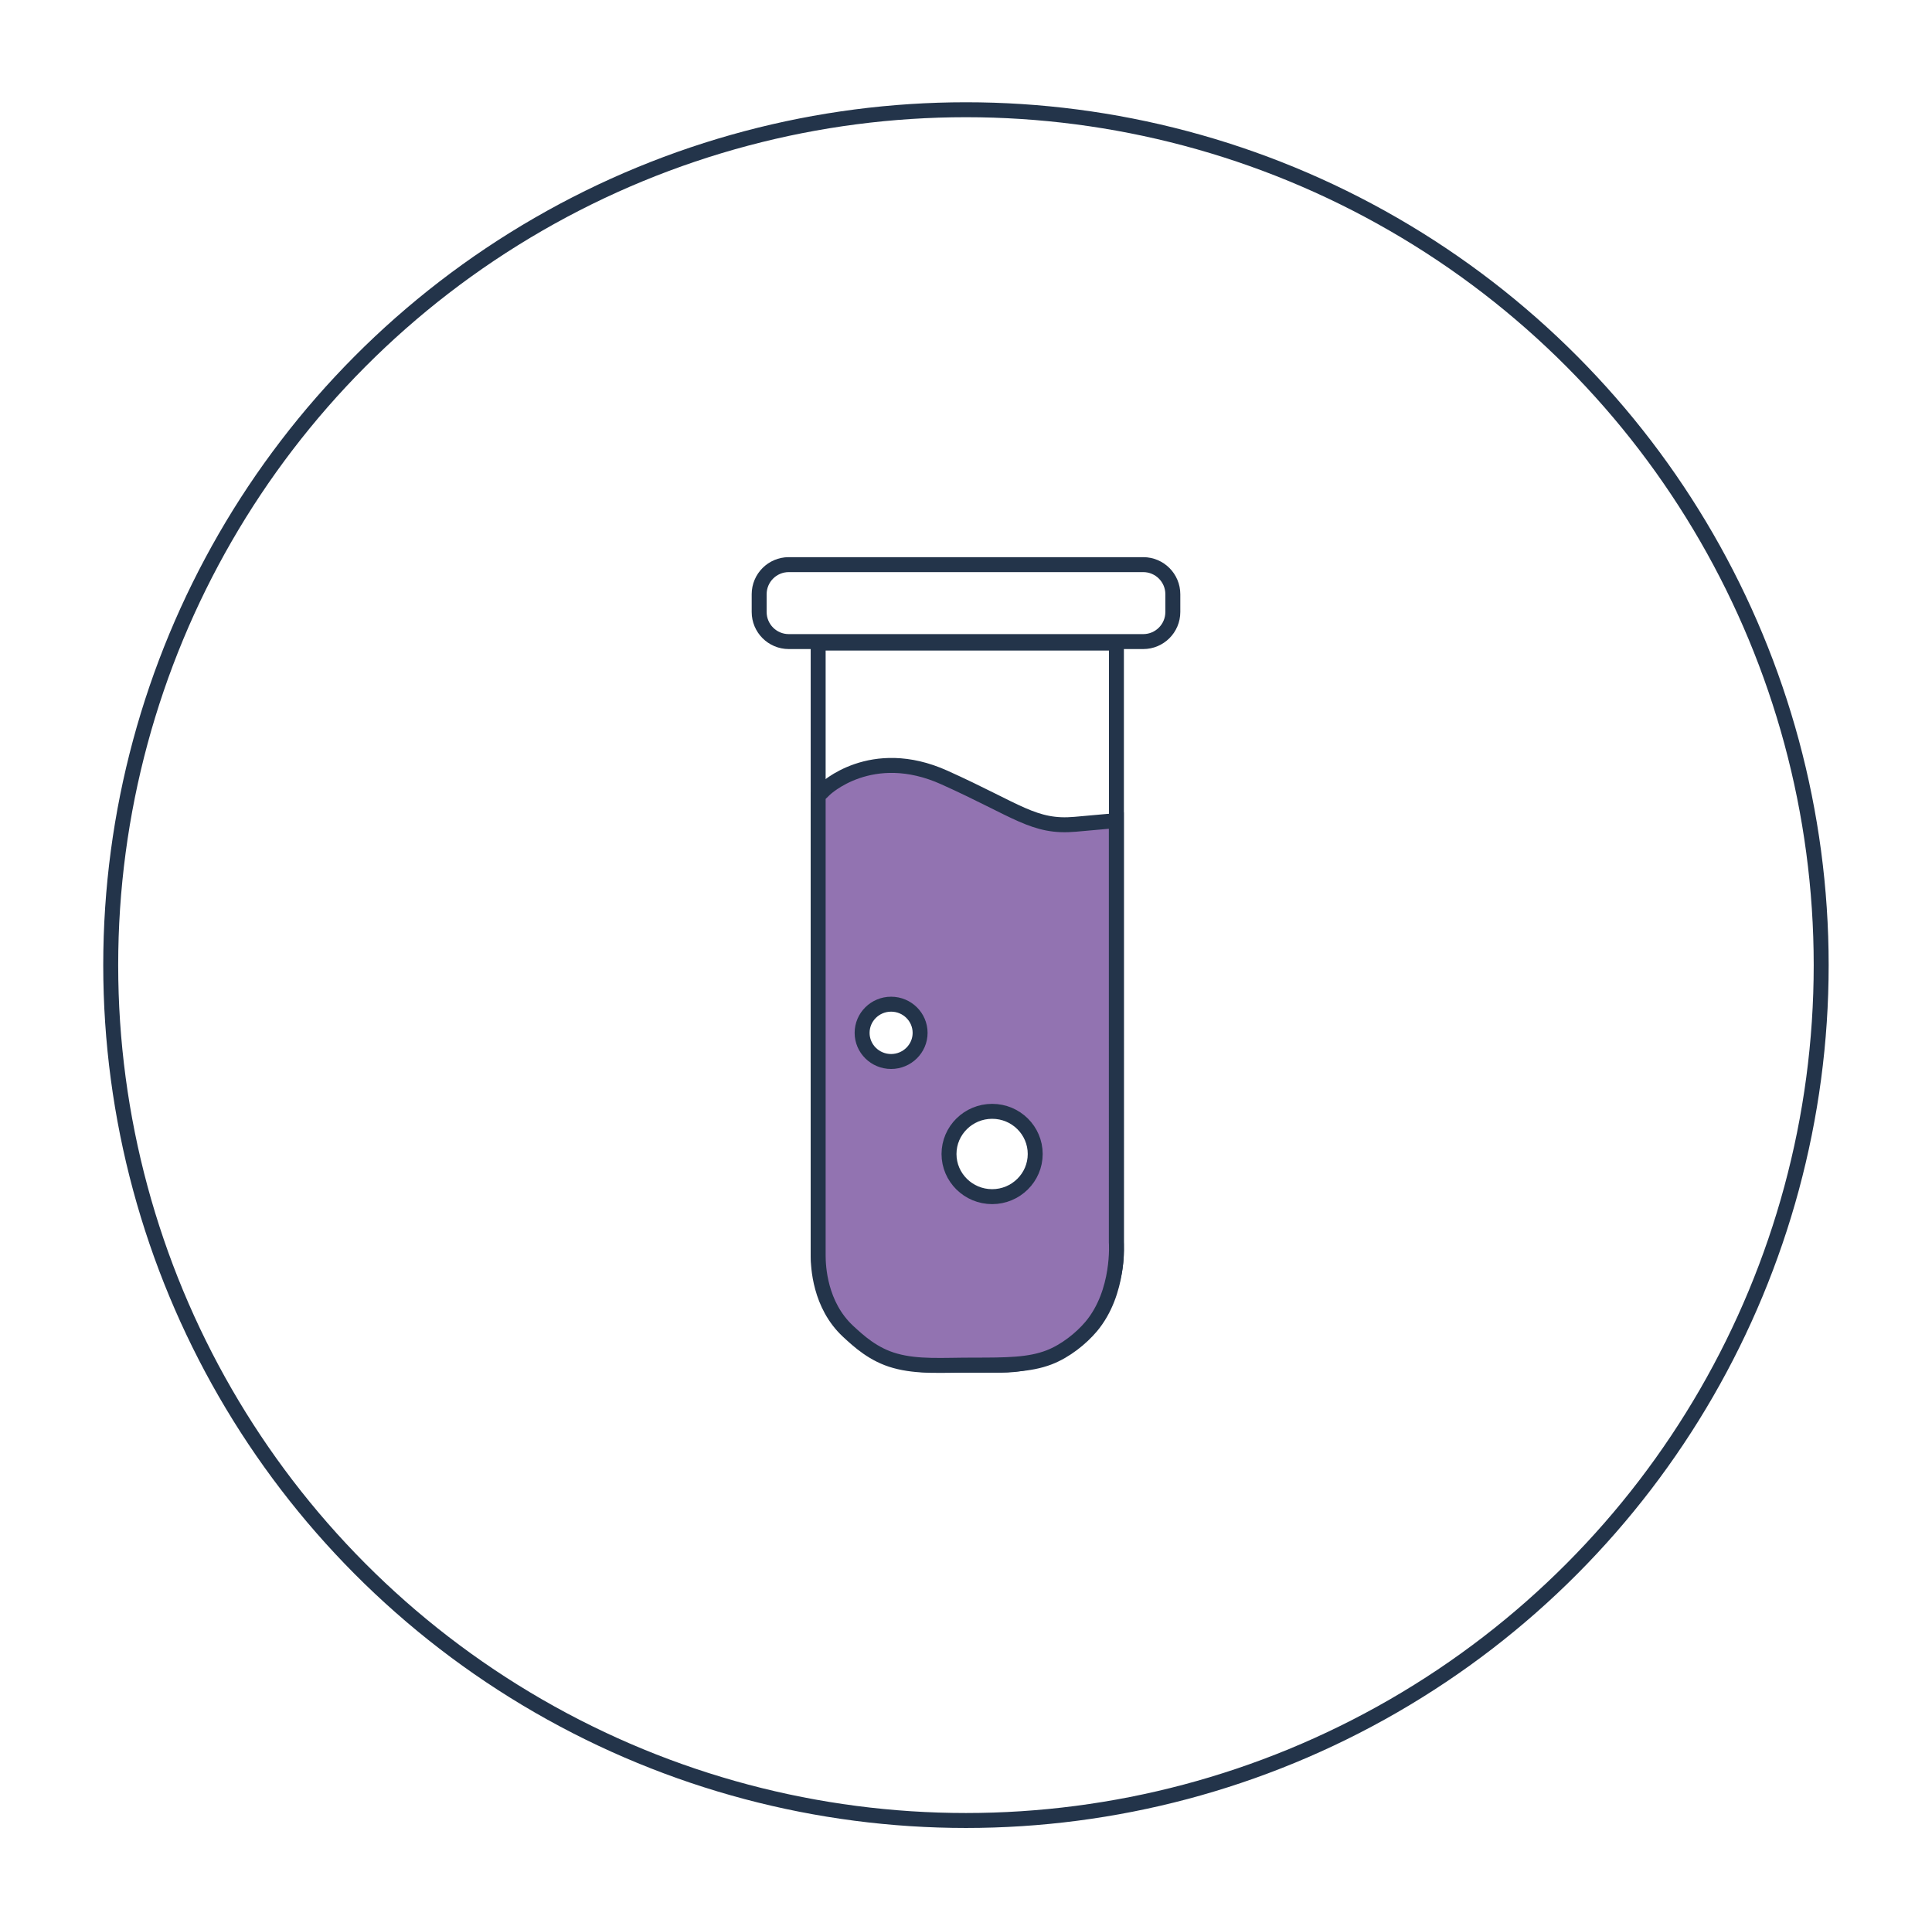 <?xml version="1.0" encoding="utf-8"?>
<!-- Generator: Adobe Illustrator 24.1.2, SVG Export Plug-In . SVG Version: 6.00 Build 0)  -->
<svg version="1.1" id="Camada_1" xmlns="http://www.w3.org/2000/svg" xmlns:xlink="http://www.w3.org/1999/xlink" x="0px" y="0px"
	 viewBox="0 0 193.87 193.65" style="enable-background:new 0 0 193.87 193.65;" xml:space="preserve">
<style type="text/css">
	.st0{fill:#9273B2;}
	.st1{fill:#7EBFC9;}
	.st2{fill:#C94F45;}
	.st3{fill:#FFFFFF;}
	.st4{fill:#C84F45;}
	.st5{fill:#020203;}
	.st6{fill:#6462A1;}
	.st7{fill:#C7615A;}
	.st8{fill:#92C293;}
	.st9{fill:#E3A5B8;}
	.st10{fill:#C2A93D;}
	.st11{fill:#23354B;}
	.st12{fill:#F3F0F0;}
	.st13{fill:none;stroke:#21344A;stroke-width:5;stroke-linecap:round;stroke-linejoin:round;stroke-miterlimit:10;}
	.st14{fill:none;stroke:#21344A;stroke-width:5;stroke-linecap:round;stroke-linejoin:round;}
	.st15{fill:#8ECECD;stroke:#21344A;stroke-width:4;stroke-linecap:round;stroke-linejoin:round;stroke-miterlimit:10;}
	.st16{fill:#C3CE55;stroke:#21344A;stroke-width:4;stroke-linecap:round;stroke-linejoin:round;stroke-miterlimit:10;}
	.st17{fill:#9273B2;stroke:#21344A;stroke-width:4;stroke-linecap:round;stroke-linejoin:round;stroke-miterlimit:10;}
	.st18{fill:#B04A3F;stroke:#21344A;stroke-width:4;stroke-linecap:round;stroke-linejoin:round;stroke-miterlimit:10;}
	.st19{fill:#B04A3F;}
	.st20{fill:#C3CE55;}
	.st21{fill:#8ECECD;}
	.st22{fill:#21344A;}
	.st23{fill:none;stroke:#21344A;stroke-width:4;stroke-linecap:round;stroke-linejoin:round;stroke-miterlimit:10;}
	.st24{fill:#C55248;}
	.st25{fill:#D8D5D5;}
	.st26{fill:none;stroke:#21344A;stroke-width:3;stroke-linecap:round;stroke-linejoin:round;}
	.st27{fill:#FFFFFF;stroke:#C94F45;stroke-width:7;stroke-miterlimit:10;}
	.st28{fill:#FFFFFF;stroke:#21344A;stroke-width:7;stroke-miterlimit:10;}
	.st29{fill:#FFFFFF;stroke:#9273B1;stroke-width:9;stroke-miterlimit:10;}
	.st30{fill:#8FCECD;stroke:#020203;stroke-width:4;stroke-linecap:round;stroke-linejoin:round;}
	.st31{fill:none;stroke:#020203;stroke-width:4;stroke-linecap:round;stroke-linejoin:round;}
	.st32{fill:none;stroke:#21344A;stroke-width:4;stroke-linecap:round;stroke-linejoin:round;}
	.st33{fill:#9273B2;stroke:#21344A;stroke-width:5;stroke-linecap:round;stroke-linejoin:round;stroke-miterlimit:10;}
	.st34{fill:none;stroke:#23344A;stroke-width:1.5;stroke-miterlimit:10;}
	.st35{fill:#22344A;}
	.st36{fill:#FFFFFF;stroke:#23344A;stroke-width:1.5;stroke-miterlimit:10;}
	.st37{fill:#7EBFC9;stroke:#23344A;stroke-width:1.5;stroke-miterlimit:10;}
	.st38{fill:#9273B1;stroke:#23344A;stroke-width:1.5;stroke-miterlimit:10;}
	.st39{fill:none;}
	.st40{fill:#C94F45;stroke:#23344A;stroke-width:1.5;stroke-miterlimit:10;}
	.st41{fill:#F2F2F2;stroke:#23344A;stroke-width:1.5;stroke-miterlimit:10;}
</style>
<circle class="st34" cx="96.93" cy="96.83" r="85.82"/>
<g>
	<path class="st34" d="M114.72,64.37H79.15c-1.64,0-2.97-1.33-2.97-2.97v-1.78c0-1.64,1.33-2.97,2.97-2.97h35.57
		c1.64,0,2.97,1.33,2.97,2.97v1.78C117.69,63.04,116.36,64.37,114.72,64.37z"/>
	<path class="st34" d="M100.51,136.97h-6.88c-6.37,0-11.53-5.16-11.53-11.53V64.52h29.93v60.92
		C112.04,131.81,106.88,136.97,100.51,136.97z"/>
	<path class="st38" d="M99.56,120.06c-2.39,0-4.33-1.92-4.33-4.28c0-2.36,1.94-4.28,4.33-4.28c2.39,0,4.32,1.92,4.32,4.28
		C103.88,118.14,101.94,120.06,99.56,120.06 M89.42,106.5c-1.61,0-2.91-1.29-2.91-2.87c0-1.59,1.3-2.88,2.91-2.88
		s2.91,1.29,2.91,2.88C92.33,105.21,91.02,106.5,89.42,106.5 M107.89,82.7c-4.14,0.37-5.77-1.38-13.12-4.69
		c-7.35-3.31-12.01,1.19-12.01,1.19l-0.66,0.64v46.11c0,1.1,0.15,4.97,3,7.62c1.07,0.99,2.55,2.36,4.73,2.96
		c2.3,0.64,4.73,0.43,7.81,0.43c3.38,0,5.63-0.01,7.62-0.77c1.67-0.64,3.24-1.92,4.23-3.09c2.91-3.46,2.53-8.47,2.53-8.47V82.33
		L107.89,82.7z"/>
	<path class="st39" d="M99.56,120.06c-2.39,0-4.33-1.92-4.33-4.28c0-2.36,1.94-4.28,4.33-4.28c2.39,0,4.32,1.92,4.32,4.28
		C103.88,118.14,101.94,120.06,99.56,120.06z M89.42,106.5c-1.61,0-2.91-1.29-2.91-2.87c0-1.59,1.3-2.88,2.91-2.88
		s2.91,1.29,2.91,2.88C92.33,105.21,91.02,106.5,89.42,106.5z M107.89,82.7c-4.14,0.37-5.77-1.38-13.12-4.69
		c-7.35-3.31-12.01,1.19-12.01,1.19l-0.66,0.64v46.11c0,1.1,0.15,4.97,3,7.62c1.07,0.99,2.55,2.36,4.73,2.96
		c2.3,0.64,4.73,0.43,7.81,0.43c3.38,0,5.63-0.01,7.62-0.77c1.67-0.64,3.24-1.92,4.23-3.09c2.91-3.46,2.53-8.47,2.53-8.47V82.33
		L107.89,82.7z"/>
</g>
</svg>
